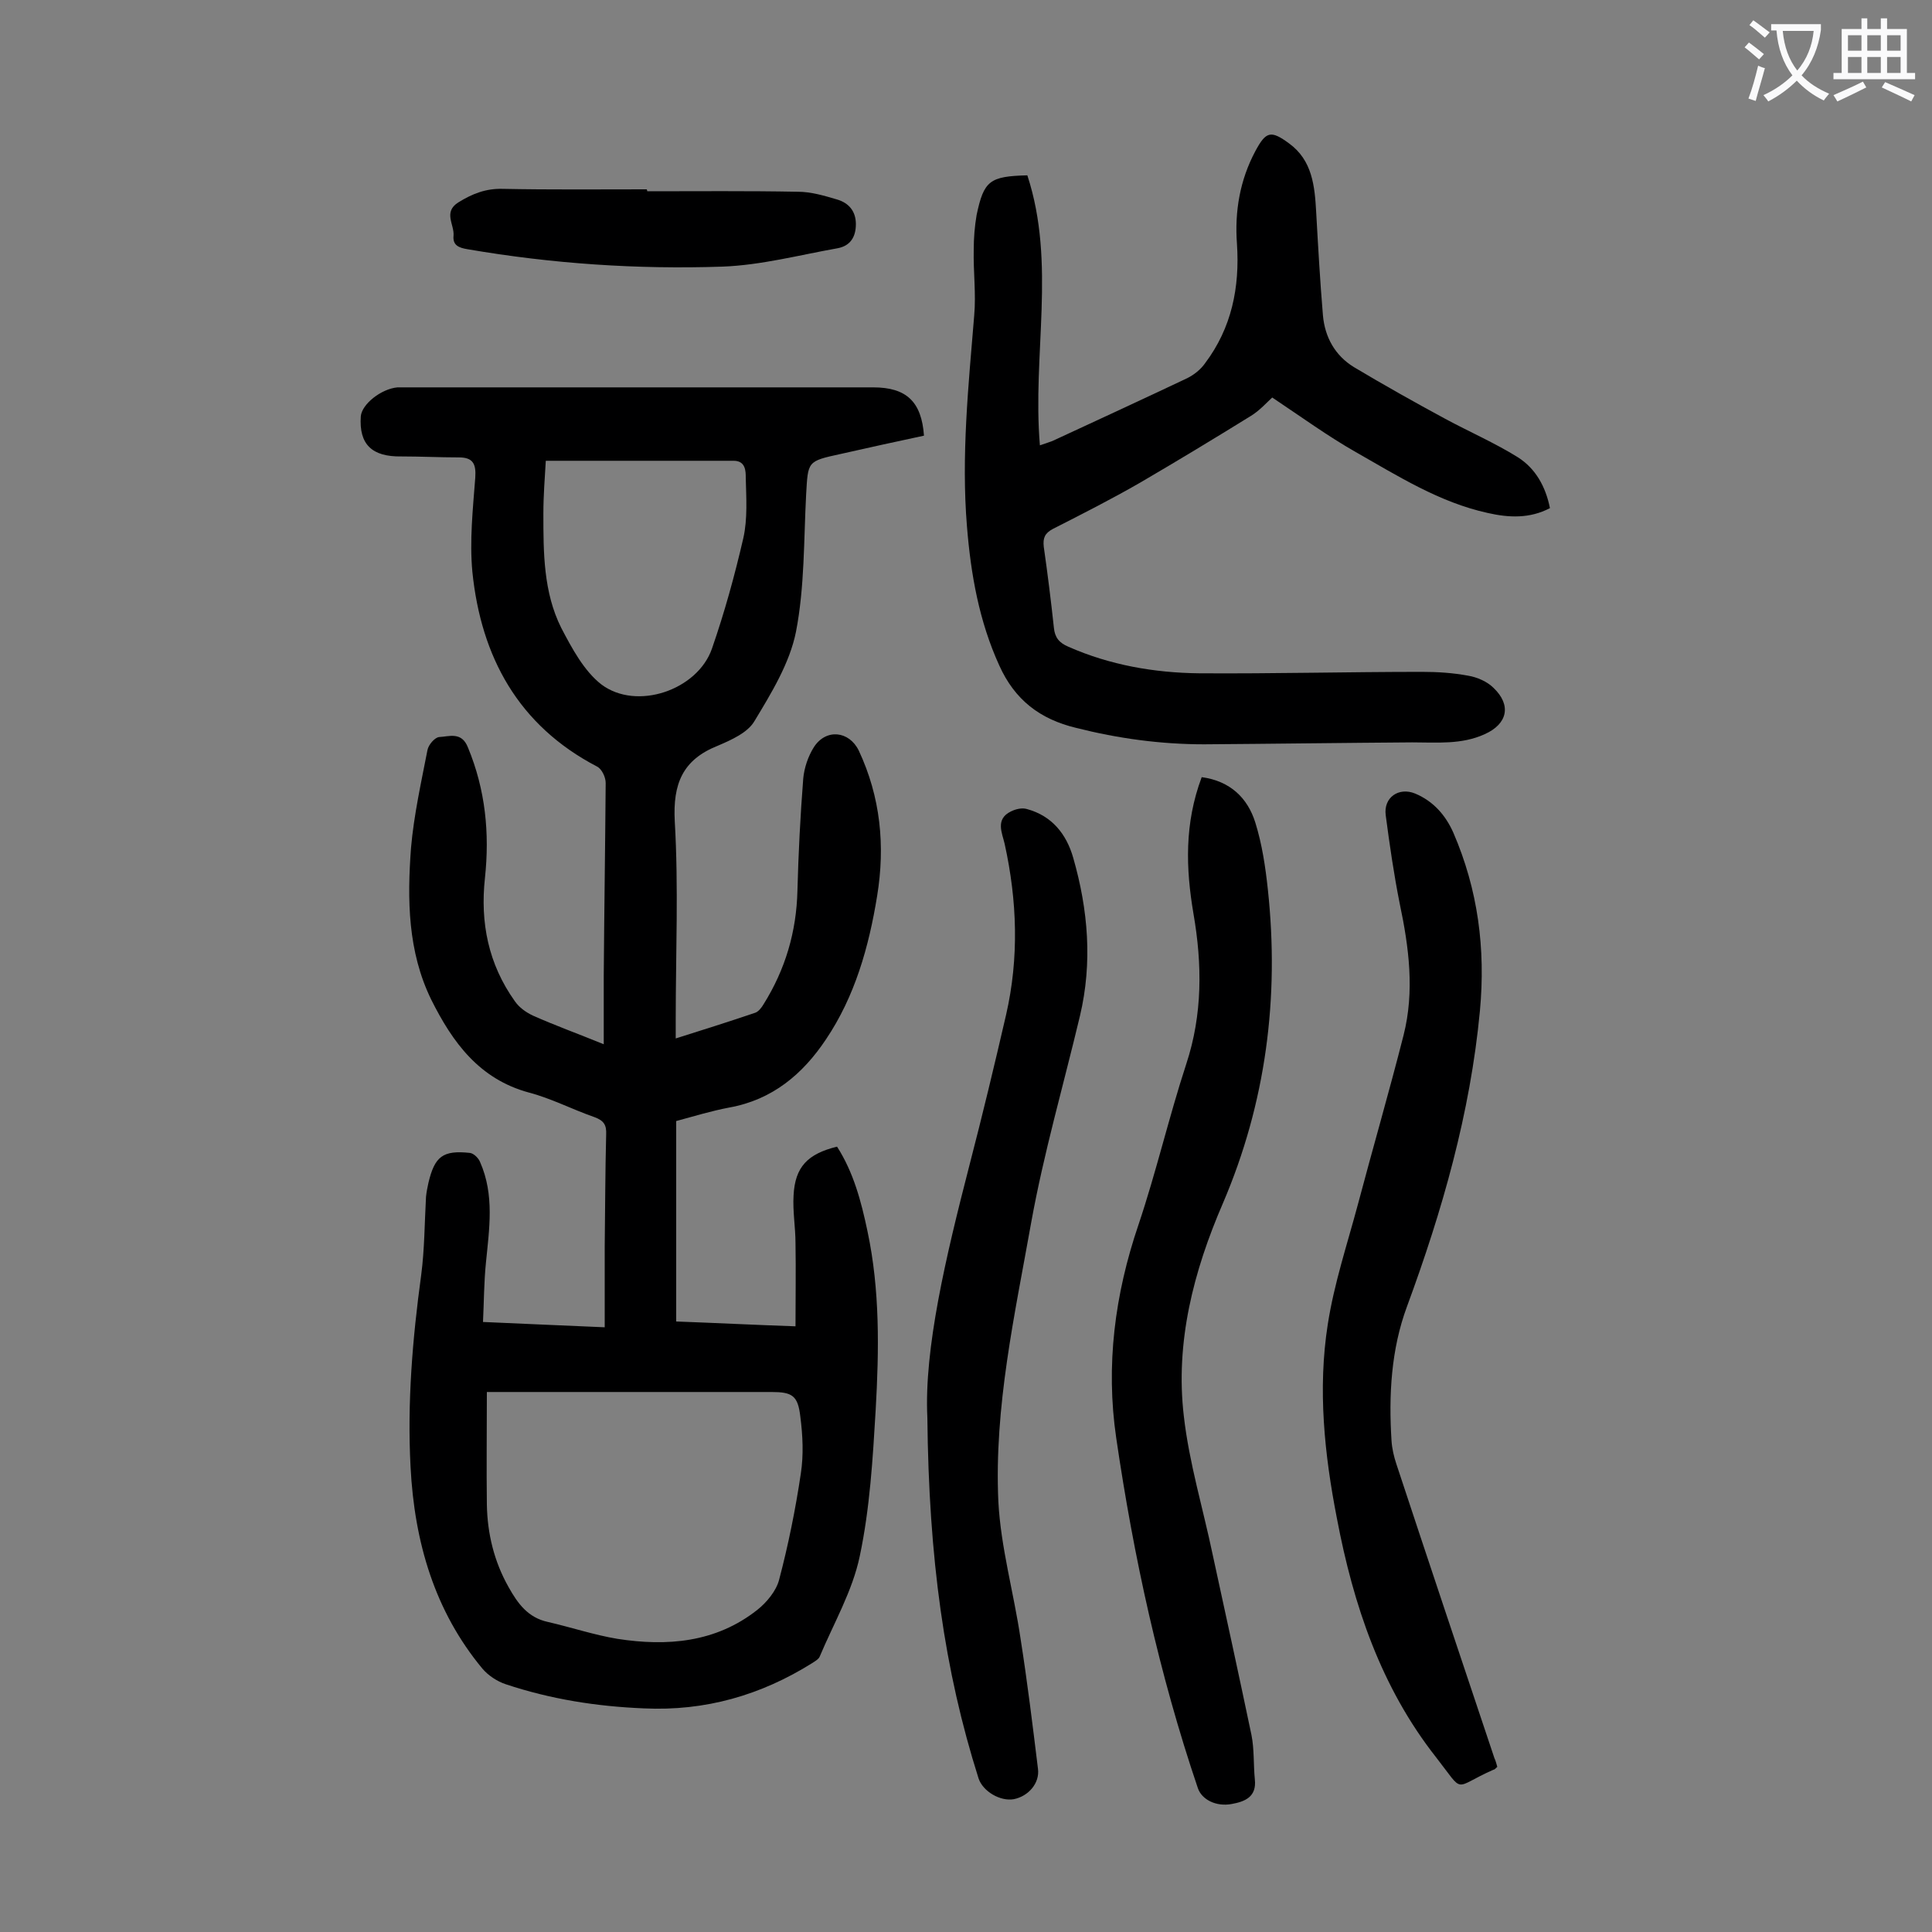 <svg enable-background="new 0 0 400 400" viewBox="0 0 400 400" xmlns="http://www.w3.org/2000/svg"><rect x="0" y="0" width="400" height="400" fill="#808080" stroke="none"/><g fill="#000001"><path d="m100 273.7c8.5.4 16.4.7 25.2 1.1 0-5.7 0-11.2 0-16.7.1-7.7.1-15.5.3-23.2.1-2-.5-2.9-2.4-3.6-4.6-1.6-9-3.9-13.6-5.1-10.3-2.8-15.8-10.4-20.2-19.2-4.9-10-5-20.8-4.2-31.5.6-6.8 2.1-13.5 3.4-20.2.2-1.1 1.5-2.6 2.4-2.7 2.1-.1 4.7-1.2 6 2.2 3.6 8.7 4.5 17.7 3.5 27-1 9.2.7 17.8 6.2 25.5.9 1.3 2.3 2.3 3.8 3 4.5 2 9.2 3.7 14.6 5.9 0-5.2 0-9.7 0-14.3.1-13.3.3-26.5.4-39.8 0-1.2-.8-2.9-1.8-3.4-16.3-8.5-24-22.7-25.8-40.3-.6-6.4.1-13 .6-19.5.2-2.9-.5-4.2-3.4-4.2-4 0-7.9-.2-11.9-.2-6.1.1-8.8-2.5-8.4-8.3.2-2.5 4.2-5.7 7.6-6h1 97.5c6.9 0 10 3 10.5 10-5.7 1.2-11.5 2.5-17.3 3.8-6.9 1.5-6.7 1.5-7.1 8.4-.5 9.5-.3 19.1-2.1 28.4-1.3 6.5-5.1 12.7-8.6 18.5-1.4 2.4-4.8 3.9-7.6 5.1-7.3 2.9-9.3 7.9-8.9 15.6.8 13.7.2 27.4.2 41.1v3.9c5.7-1.8 11.1-3.5 16.4-5.3.7-.2 1.4-1.1 1.8-1.8 4.5-7.2 6.8-15 7-23.5.2-7.7.6-15.5 1.2-23.2.2-2.2 1-4.6 2.2-6.5 2.5-3.9 7.3-3.4 9.3.7 4.5 9.6 5.5 19.7 3.8 30.1-1.7 10.5-4.6 20.8-10.6 29.7-4.8 7.2-11.1 12.5-20 14.1-3.7.7-7.3 1.8-11 2.8v41.5c8.1.3 16.1.7 24.7 1 0-6 .1-11.6 0-17.2 0-3.3-.6-6.6-.4-9.9.3-5.9 2.9-8.6 9-10.1 3.4 5.3 5 11.3 6.3 17.5 2.6 12.2 2.4 24.6 1.7 37-.6 10.1-1.2 20.4-3.3 30.3-1.5 7.2-5.4 13.9-8.3 20.8-.2.5-.9.9-1.5 1.3-10.7 6.7-22.2 10-34.9 9.4-9.8-.4-19.3-1.9-28.6-5-1.8-.6-3.6-1.8-4.8-3.2-9.9-11.9-14.1-26.2-14.9-41.8-.7-13.3.4-26.5 2.2-39.7.7-5.3.7-10.8 1-16.2.1-1 .3-2 .5-2.9 1.3-5.5 3-6.8 8.6-6.2.8.1 1.8 1.1 2.1 1.9 3 6.8 1.9 13.8 1.2 20.9-.4 4-.4 8-.6 12.2zm.8 14.5c0 8.1-.1 15.7 0 23.3.1 6 1.5 11.8 4.5 17.1 1.9 3.4 4 6.3 8.1 7.2 4.8 1.1 9.6 2.7 14.4 3.5 10.3 1.6 20.4.8 29-6 1.9-1.5 3.9-3.9 4.5-6.2 1.9-7.2 3.4-14.6 4.5-22 .6-3.9.4-7.9-.1-11.8-.5-4.4-1.7-5.1-6-5.1-18.1 0-36.2 0-54.4 0-1.1 0-2.3 0-4.5 0zm12.2-192.8c-.2 3.5-.5 7.2-.5 10.9 0 8.1 0 16.3 3.7 23.7 2.2 4.2 4.7 8.9 8.3 11.7 7.3 5.5 19.9 1.2 22.9-7.4 2.6-7.5 4.7-15.1 6.5-22.9.9-4 .6-8.3.5-12.5 0-1.3 0-3.5-2.5-3.5-12.7 0-25.5 0-38.9 0z"/><path d="m212.7 36.3c6 18.3 1 37.1 2.6 55.9.9-.3 1.8-.6 2.6-.9 9.3-4.3 18.6-8.6 27.9-13 1.4-.7 2.8-1.8 3.7-3.1 5.5-7.3 7.2-15.7 6.6-24.7-.5-6.7.6-13.2 3.8-19.2 2.2-4.1 3.2-4.4 7-1.6 4.8 3.5 5.3 8.8 5.6 14.2.4 7.1.8 14.3 1.4 21.4.4 4.5 2.5 8.3 6.4 10.7 6.2 3.7 12.6 7.3 18.9 10.7 5 2.7 10.3 5 15.1 8 3.6 2.3 5.7 6 6.6 10.5-4.2 2.2-8.5 2-12.9 1-10-2.2-18.5-7.6-27.3-12.6-5.8-3.3-11.3-7.3-17.3-11.3-1.1 1-2.6 2.7-4.4 3.8-7.6 4.7-15.2 9.3-22.9 13.8-5.9 3.4-12 6.5-18.1 9.6-1.7.9-2.1 1.9-1.9 3.7.8 5.6 1.5 11.2 2.1 16.8.2 2 1.1 3.1 3 3.9 8.6 3.8 17.8 5.4 27.1 5.5 15.4.1 30.7-.3 46.1-.3 3.2 0 6.4.2 9.6.8 1.8.3 3.9 1.2 5.2 2.5 3.8 3.6 2.9 7.5-1.8 9.6-4.8 2.2-9.9 1.7-15 1.7-14.4.1-28.7.3-43.1.4-9 0-17.8-1.2-26.5-3.4-7.5-1.8-12.7-5.8-15.9-12.9-4.2-9.2-5.9-18.9-6.7-28.8-1.2-14.6.3-29.1 1.5-43.7.4-4.5-.2-9-.1-13.6 0-2.4.2-4.9.6-7.2 1.5-7.1 2.7-8 10.5-8.2z"/><path d="m248.8 160.9c5.9.8 9.5 4.3 11.1 9.4 1.4 4.5 2.1 9.2 2.6 13.9 2.4 22.4-.4 44.1-9.3 64.9-6.1 14.1-9.9 28.8-8.1 44.1 1.1 9.7 4 19.2 6 28.8 2.7 12.4 5.4 24.8 8 37.2.6 3 .4 6.2.7 9.2.4 3.6-2 4.6-4.8 5.1-3.2.6-6.2-.9-7-3.3-8-23.6-13.3-47.9-16.9-72.5-2.2-15-.3-29.7 4.6-44.1 3.7-11 6.3-22.3 9.9-33.3 3.4-10.3 3.3-20.7 1.5-31.1-1.6-9.4-1.9-18.7 1.7-28.3z"/><path d="m310 365.8c-.4.4-.6.6-.8.6-8.6 3.8-5.8 5.2-11.9-2.6-11.4-14.5-17.1-31.5-20.5-49.4-2.6-13.3-4-26.8-1.9-40.2 1.3-8.4 4-16.5 6.2-24.7 3.1-11.7 6.5-23.4 9.5-35.2 2.3-9.1 1.1-18.2-.8-27.2-1.2-6-2.1-12.2-2.9-18.3-.5-3.7 2.7-5.9 6.1-4.5 3.8 1.6 6.3 4.5 7.9 8.1 5.1 11.8 6.7 24 5.5 36.9-2 21.2-7.8 41.4-15.1 61.2-3.3 8.9-3.8 18.4-3.2 27.8.1 1.6.5 3.3 1 4.8 6.7 20.3 13.5 40.6 20.3 60.9.3.6.4 1.2.6 1.8z"/><path d="m192 293.5c-.7-14.2 3.8-33.2 8.7-52.2 2.7-10.4 5.2-20.8 7.6-31.2 2.7-11.8 2.3-23.6-.3-35.4-.5-2.2-2-5.1 1.3-6.7 1-.5 2.3-.8 3.3-.5 5.2 1.4 8.2 5.2 9.6 10.1 3.1 10.8 4 21.7 1.4 32.7-3.4 14.3-7.5 28.4-10.1 42.8-3.4 19.1-7.7 38.2-6.8 57.8.5 9.5 3.2 18.9 4.6 28.4 1.4 8.9 2.5 17.9 3.6 26.9.4 3-2 5.7-5 6.3-2.8.5-6.4-1.6-7.3-4.3-7.1-22.4-10.3-45.5-10.6-74.7z"/><path d="m134 39.6c10.4 0 20.8-.1 31.2.1 2.7 0 5.4.8 8.1 1.6 2.4.7 3.9 2.4 3.9 5.1 0 2.6-1.1 4.5-3.8 5-7.9 1.4-15.8 3.5-23.8 3.8-17.7.6-35.3-.6-52.8-3.6-1.8-.3-3.1-.8-2.9-2.8.2-2.3-2.2-4.9 1-6.9 2.9-1.8 5.7-2.9 9.2-2.8 9.9.2 19.9.1 29.8.1.1.2.1.3.1.4z"/></g><path d="m362.1 8.8c1.1.8 2.1 1.6 3.1 2.4l-1 1.1c-1.3-1.1-2.3-2-3-2.5zm1.9 4.8c.5.2.9.4 1.4.5-.6 2.3-1.3 4.5-1.9 6.8l-1.5-.5c.8-2.1 1.4-4.3 2-6.8zm-1-9.4c1.3.9 2.4 1.8 3.4 2.5l-1 1.1c-1.4-1.2-2.4-2.1-3.2-2.6zm3.7 2.2v-1.4h10.3v1.2c-.5 3.6-1.8 6.8-4 9.4 1.5 1.6 3.4 2.8 5.7 3.8-.3.4-.7.8-1.1 1.4-2.3-1.1-4.1-2.5-5.6-4.1-1.6 1.6-3.6 3.1-5.9 4.3-.3-.5-.7-.9-1-1.3 2.4-1.1 4.4-2.5 6-4.1-1.9-2.5-3-5.6-3.3-9.3h-1.1zm8.8 0h-6.4c.3 3.3 1.3 6 3 8.2 2-2.3 3.1-5.1 3.4-8.2z" fill="#fafafb"/><path d="m385.3 3.8h1.3v2.2h2.8v-2.2h1.3v2.2h4.1v9.1h1.7v1.3h-16.9v-1.3h1.7v-9.1h4.1v-2.2zm.4 13.1.7 1.2c-1.8.9-3.8 1.9-6 2.9-.2-.4-.5-.8-.8-1.3 2.3-1 4.3-1.9 6.1-2.8zm-3.1-6.4h2.8v-3.2h-2.8zm0 4.6h2.8v-3.3h-2.8zm4-4.6h2.8v-3.2h-2.8zm0 4.6h2.8v-3.3h-2.8zm3.7 1.9c2.1.9 4.1 1.8 6.1 2.7l-.7 1.3c-2.2-1.1-4.2-2-6.1-2.9zm3.2-9.7h-2.8v3.2h2.8zm-2.8 7.8h2.8v-3.3h-2.8z" fill="#fafafb"/></svg>